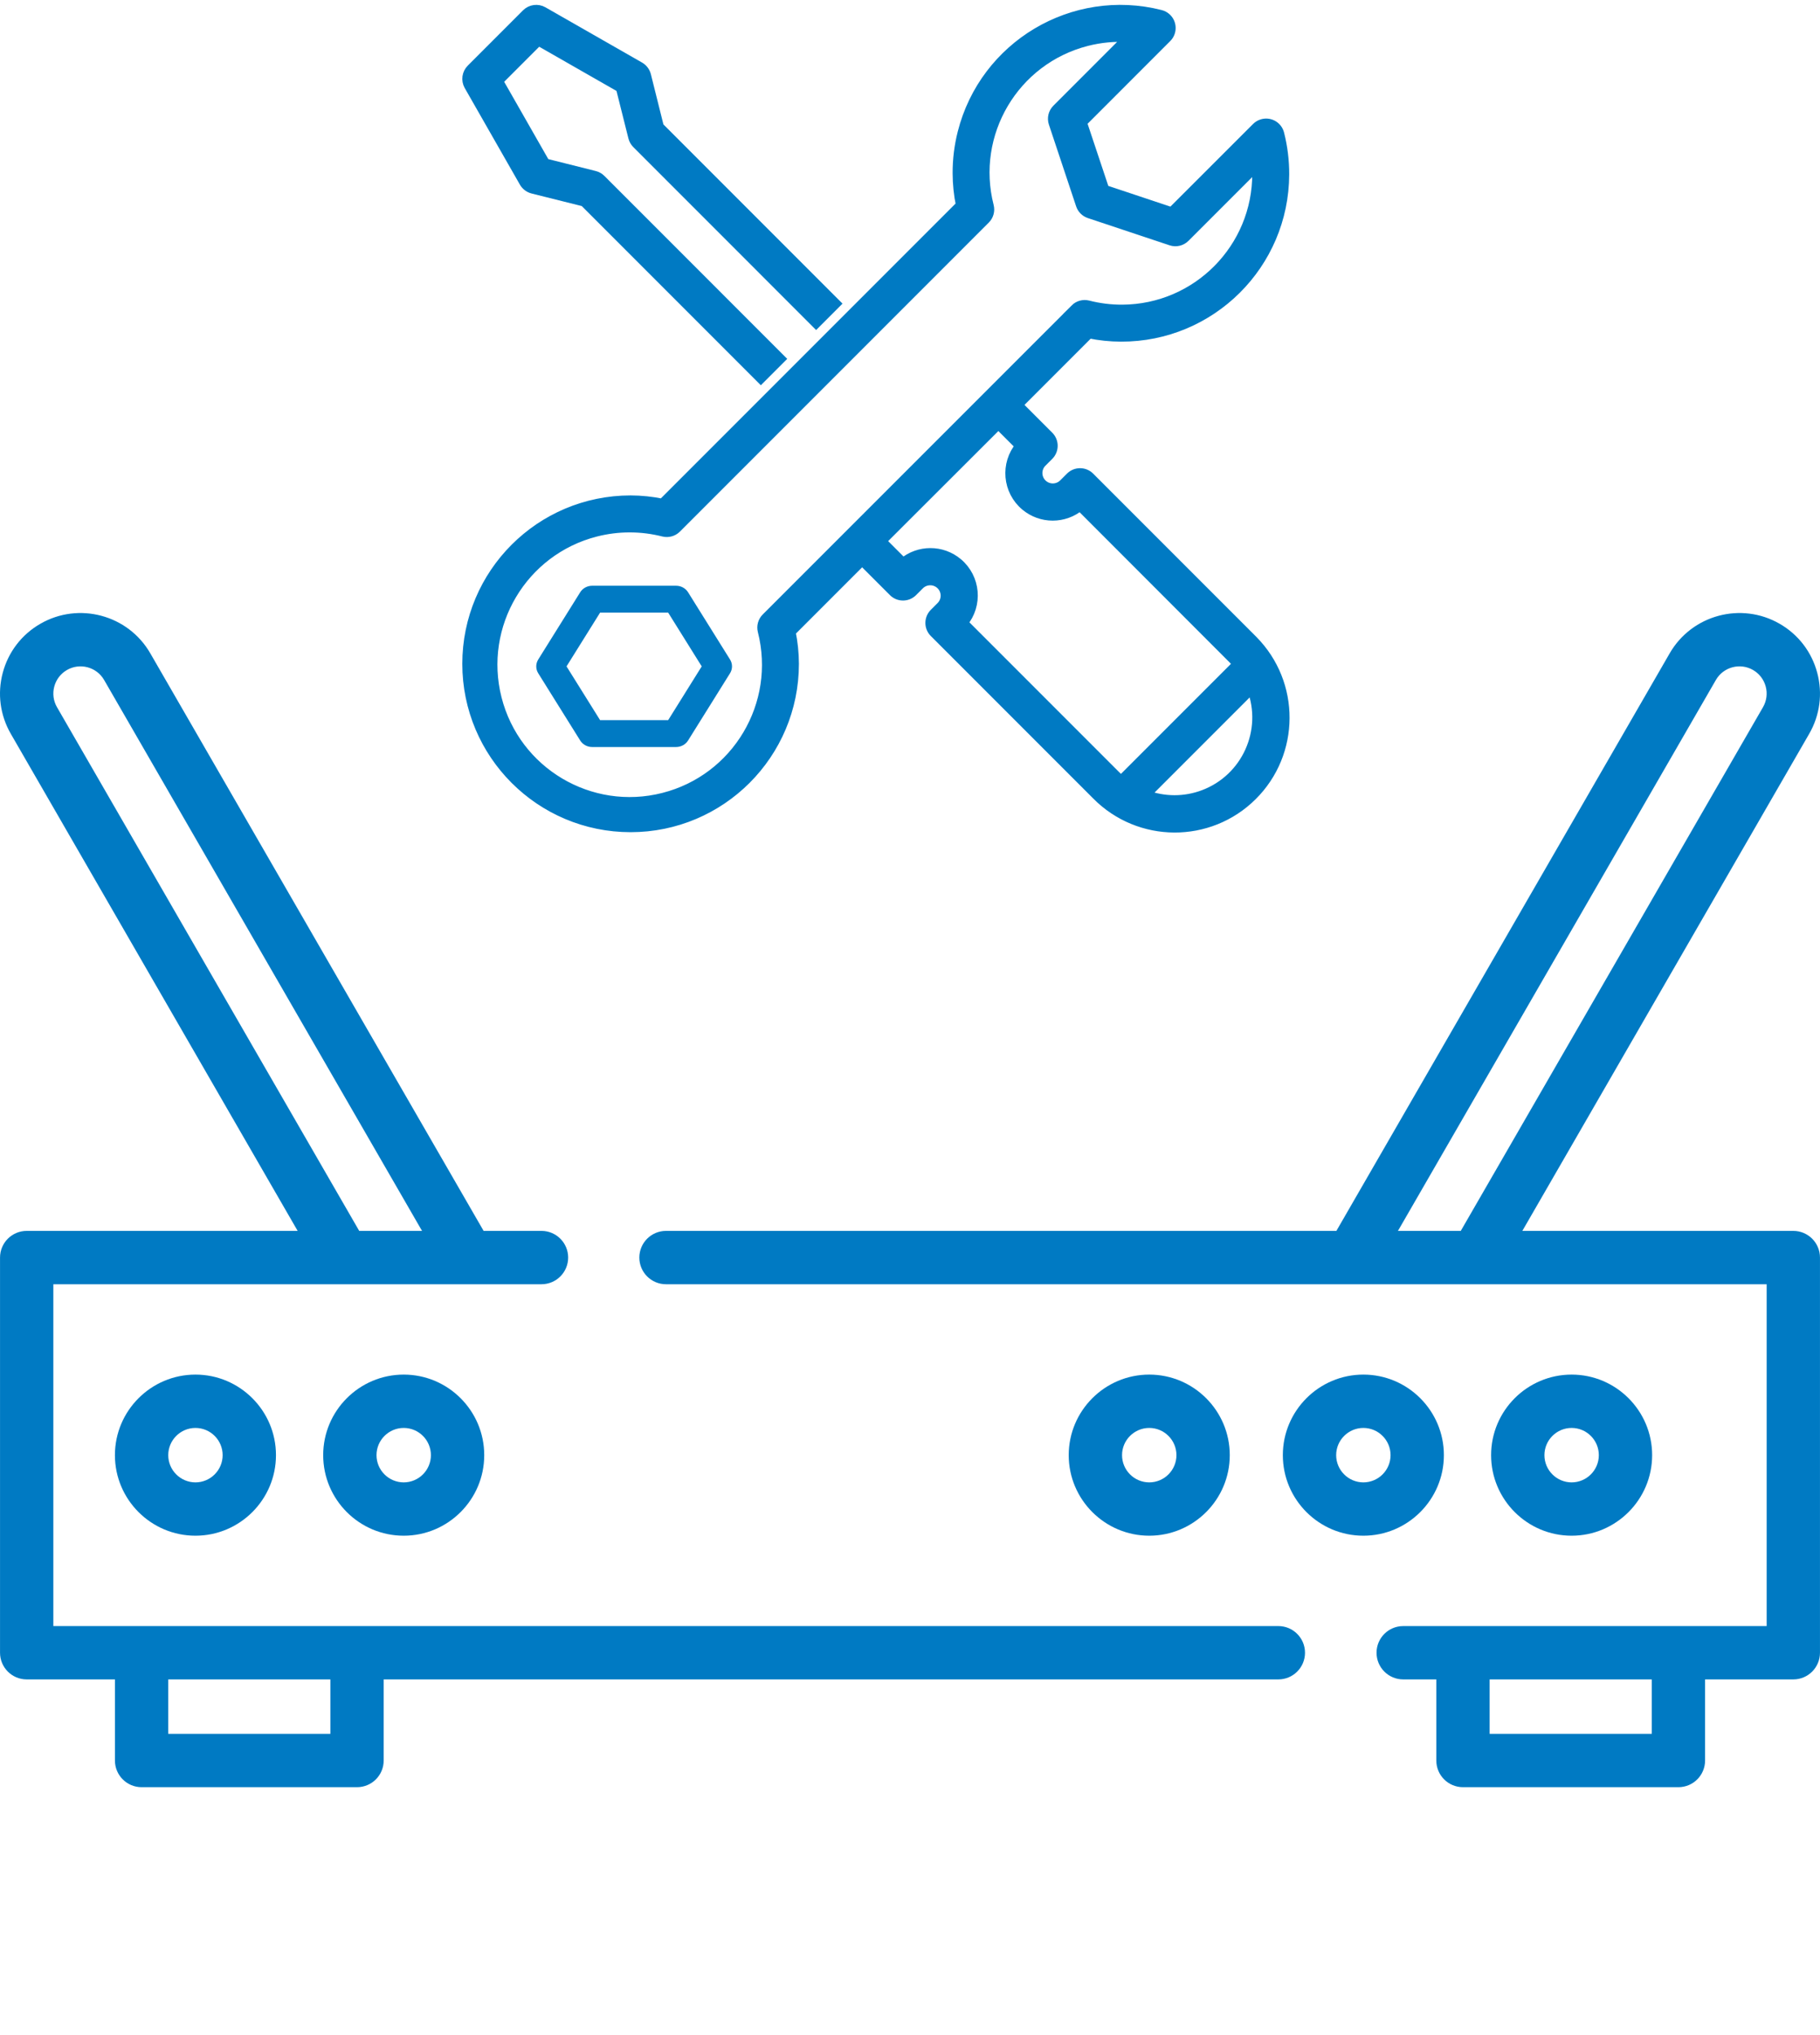 <svg width="187" height="209" viewBox="0 0 187 209" fill="none" xmlns="http://www.w3.org/2000/svg">
<path d="M48.181 8.79L53.852 18.715C54.043 19.05 54.363 19.293 54.738 19.387L60.028 20.71L78.174 38.859L80.179 36.854L61.749 18.422C61.568 18.24 61.34 18.111 61.092 18.048L56.008 16.773L51.18 8.317L55.319 4.177L63.776 9.011L65.052 14.095C65.114 14.345 65.244 14.573 65.425 14.755L83.855 33.188L85.859 31.182L67.713 13.033L66.391 7.744C66.297 7.369 66.054 7.049 65.719 6.857L55.795 1.185C55.242 0.87 54.545 0.964 54.094 1.413L48.424 7.085C47.968 7.534 47.868 8.232 48.181 8.79V8.79Z" fill="#007AC3" stroke="#007AC3" stroke-width="0.999"/>
<path d="M70.697 60.824C70.436 60.409 69.97 60.155 69.465 60.155H60.845C60.341 60.155 59.873 60.409 59.614 60.824L55.304 67.726C55.03 68.163 55.03 68.71 55.304 69.147L59.614 76.049C59.873 76.464 60.341 76.718 60.845 76.718H69.465C69.97 76.718 70.436 76.464 70.697 76.049L75.006 69.147C75.28 68.71 75.28 68.163 75.006 67.726L70.697 60.824ZM68.652 73.957H61.658L58.21 68.437L61.658 62.915H68.652L72.1 68.437L68.652 73.957Z" fill="#007AC3"/>
<path d="M115.171 34.587C124.414 34.618 131.932 27.151 131.963 17.909C131.968 16.502 131.795 15.101 131.449 13.737C131.263 12.987 130.503 12.53 129.753 12.717C129.507 12.778 129.282 12.906 129.103 13.085L120.392 21.79L113.48 19.487L111.175 12.577L119.886 3.864C120.432 3.318 120.432 2.432 119.885 1.885C119.705 1.705 119.478 1.577 119.23 1.516C110.267 -0.753 101.161 4.672 98.891 13.634C98.546 14.994 98.374 16.392 98.379 17.795C98.382 18.897 98.496 19.995 98.719 21.074L68.072 51.72C66.993 51.497 65.894 51.383 64.793 51.379C55.518 51.379 48 58.898 48 68.172C48 77.446 55.518 84.964 64.793 84.964C74.067 84.964 81.586 77.446 81.586 68.172C81.582 67.07 81.468 65.972 81.245 64.893L88.582 57.556L91.791 60.765C92.338 61.311 93.224 61.311 93.77 60.765L94.47 60.065C95.084 59.455 96.076 59.455 96.689 60.065C97.302 60.676 97.303 61.669 96.692 62.282C96.691 62.282 96.69 62.283 96.689 62.285L95.99 62.984C95.443 63.53 95.443 64.416 95.99 64.963L112.683 81.656C117.074 86.086 124.225 86.119 128.656 81.728C133.086 77.338 133.119 70.186 128.728 65.756C128.704 65.732 128.68 65.707 128.656 65.683L111.962 48.991C111.416 48.445 110.53 48.445 109.984 48.991L109.284 49.69C108.67 50.301 107.679 50.301 107.065 49.69C106.452 49.079 106.45 48.087 107.062 47.474C107.063 47.473 107.064 47.472 107.065 47.471L107.765 46.771C108.311 46.225 108.311 45.339 107.765 44.793L104.556 41.584L111.893 34.247C112.972 34.47 114.07 34.584 115.171 34.587V34.587ZM120.67 82.166C119.653 82.164 118.645 81.98 117.693 81.623L128.623 70.693C130.272 75.08 128.053 79.974 123.665 81.623C122.708 81.983 121.693 82.167 120.67 82.166ZM104.816 45.796C103.266 47.645 103.509 50.4 105.358 51.949C106.982 53.31 109.35 53.309 110.973 51.945L126.677 67.662C126.848 67.833 127.007 68.014 127.162 68.197L115.197 80.161C115.013 80.007 114.833 79.848 114.662 79.677L98.945 63.96C100.495 62.111 100.252 59.356 98.403 57.807C96.779 56.445 94.411 56.447 92.788 57.811L90.549 55.572L102.577 43.562L104.816 45.796ZM110.467 31.722L78.721 63.46C78.373 63.808 78.233 64.313 78.352 64.79C80.271 72.329 75.716 79.998 68.175 81.917C60.636 83.837 52.967 79.281 51.047 71.741C49.128 64.202 53.684 56.533 61.224 54.613C63.505 54.033 65.894 54.033 68.175 54.613C68.653 54.73 69.156 54.59 69.505 54.244L101.243 22.505C101.591 22.158 101.731 21.653 101.611 21.176C99.704 13.725 104.199 6.139 111.651 4.232C113.059 3.872 114.516 3.734 115.966 3.824L108.584 11.209C108.21 11.583 108.078 12.137 108.246 12.64L111.044 21.036C111.184 21.454 111.512 21.782 111.93 21.921L120.327 24.719C120.829 24.887 121.383 24.756 121.758 24.382L129.14 17C129.157 17.267 129.165 17.532 129.165 17.795C129.205 25.484 123.003 31.749 115.314 31.788C114.125 31.794 112.941 31.648 111.789 31.353C111.312 31.234 110.807 31.373 110.459 31.721H110.467V31.722Z" fill="#007AC3" stroke="#007AC3" stroke-width="0.999"/>
<g clip-path="url(#clip0)">
<path d="M184.258 126.411H156.416L185.888 75.365C186.993 73.451 187.286 71.222 186.714 69.087C186.143 66.953 184.774 65.168 182.86 64.064C178.909 61.783 173.839 63.141 171.558 67.092L137.31 126.411H68.429C66.916 126.411 65.69 127.638 65.69 129.151C65.69 130.663 66.916 131.89 68.429 131.89H181.519V166.995H144.175C142.662 166.995 141.436 168.221 141.436 169.734C141.436 171.247 142.662 172.473 144.175 172.473H147.577V180.802C147.577 182.315 148.804 183.541 150.316 183.541H172.452C173.965 183.541 175.192 182.315 175.192 180.802V172.473H184.259C185.771 172.473 186.998 171.246 186.998 169.734V129.151C186.998 127.638 185.771 126.411 184.258 126.411ZM176.303 69.831C177.073 68.496 178.786 68.037 180.121 68.808C180.767 69.181 181.229 69.784 181.423 70.505C181.616 71.226 181.516 71.979 181.143 72.626L150.09 126.411H143.636L176.303 69.831ZM169.713 178.062H153.055V172.473H169.713V178.062Z" fill="#007AC3"/>
<path d="M131.346 166.994H5.481V131.89H55.636C57.149 131.89 58.376 130.663 58.376 129.15C58.376 127.637 57.149 126.411 55.636 126.411H49.69L15.441 67.092C13.16 63.141 8.091 61.783 4.14 64.064C2.226 65.168 0.857 66.953 0.285 69.087C-0.287 71.222 0.007 73.451 1.112 75.365L30.583 126.411H2.742C1.229 126.411 0.003 127.638 0.003 129.151V169.734C0.003 171.246 1.229 172.473 2.742 172.473H11.809V180.802C11.809 182.315 13.035 183.541 14.548 183.541H36.684C38.197 183.541 39.423 182.315 39.423 180.802V172.473H131.347C132.859 172.473 134.086 171.246 134.086 169.734C134.086 168.221 132.859 166.994 131.346 166.994ZM5.856 72.626C5.483 71.98 5.384 71.227 5.577 70.505C5.77 69.784 6.232 69.182 6.879 68.808C8.213 68.038 9.926 68.496 10.697 69.832L43.363 126.412H36.909L5.856 72.626ZM33.945 178.062H17.287V172.473H33.945V178.062Z" fill="#007AC3"/>
<path d="M11.808 149.442C11.808 154.004 15.52 157.715 20.082 157.715C24.644 157.715 28.355 154.004 28.355 149.442C28.355 144.88 24.644 141.169 20.082 141.169C15.52 141.169 11.808 144.88 11.808 149.442ZM22.876 149.442C22.876 150.983 21.623 152.237 20.082 152.237C18.541 152.237 17.287 150.983 17.287 149.442C17.287 147.901 18.541 146.647 20.082 146.647C21.623 146.647 22.876 147.901 22.876 149.442Z" fill="#007AC3"/>
<path d="M33.207 149.442C33.207 154.004 36.918 157.715 41.48 157.715C46.042 157.715 49.753 154.004 49.753 149.442C49.753 144.88 46.042 141.169 41.48 141.169C36.918 141.169 33.207 144.88 33.207 149.442V149.442ZM44.275 149.442C44.275 150.983 43.021 152.237 41.48 152.237C39.938 152.237 38.685 150.983 38.685 149.442C38.685 147.901 39.939 146.647 41.48 146.647C43.021 146.647 44.275 147.901 44.275 149.442Z" fill="#007AC3"/>
<path d="M131.808 149.442C131.808 154.004 135.519 157.715 140.082 157.715C144.644 157.715 148.355 154.004 148.355 149.442C148.355 144.88 144.644 141.169 140.082 141.169C135.519 141.169 131.808 144.88 131.808 149.442ZM142.876 149.442C142.876 150.983 141.623 152.237 140.082 152.237C138.541 152.237 137.287 150.983 137.287 149.442C137.287 147.901 138.541 146.647 140.082 146.647C141.623 146.647 142.876 147.901 142.876 149.442Z" fill="#007AC3"/>
<path d="M109.808 149.442C109.808 154.004 113.519 157.715 118.082 157.715C122.644 157.715 126.355 154.004 126.355 149.442C126.355 144.88 122.644 141.169 118.082 141.169C113.519 141.169 109.808 144.88 109.808 149.442ZM120.876 149.442C120.876 150.983 119.623 152.237 118.082 152.237C116.541 152.237 115.287 150.983 115.287 149.442C115.287 147.901 116.541 146.647 118.082 146.647C119.623 146.647 120.876 147.901 120.876 149.442Z" fill="#007AC3"/>
<path d="M153.207 149.442C153.207 154.004 156.918 157.715 161.48 157.715C166.042 157.715 169.753 154.004 169.753 149.442C169.753 144.88 166.042 141.169 161.48 141.169C156.918 141.169 153.207 144.88 153.207 149.442V149.442ZM164.275 149.442C164.275 150.983 163.021 152.237 161.48 152.237C159.938 152.237 158.685 150.983 158.685 149.442C158.685 147.901 159.939 146.647 161.48 146.647C163.021 146.647 164.275 147.901 164.275 149.442Z" fill="#007AC3"/>
</g>
<defs>
<clipPath id="clip0">
<rect width="187" height="187" fill="white" transform="translate(0 22)"/>
</clipPath>
</defs>
</svg>
